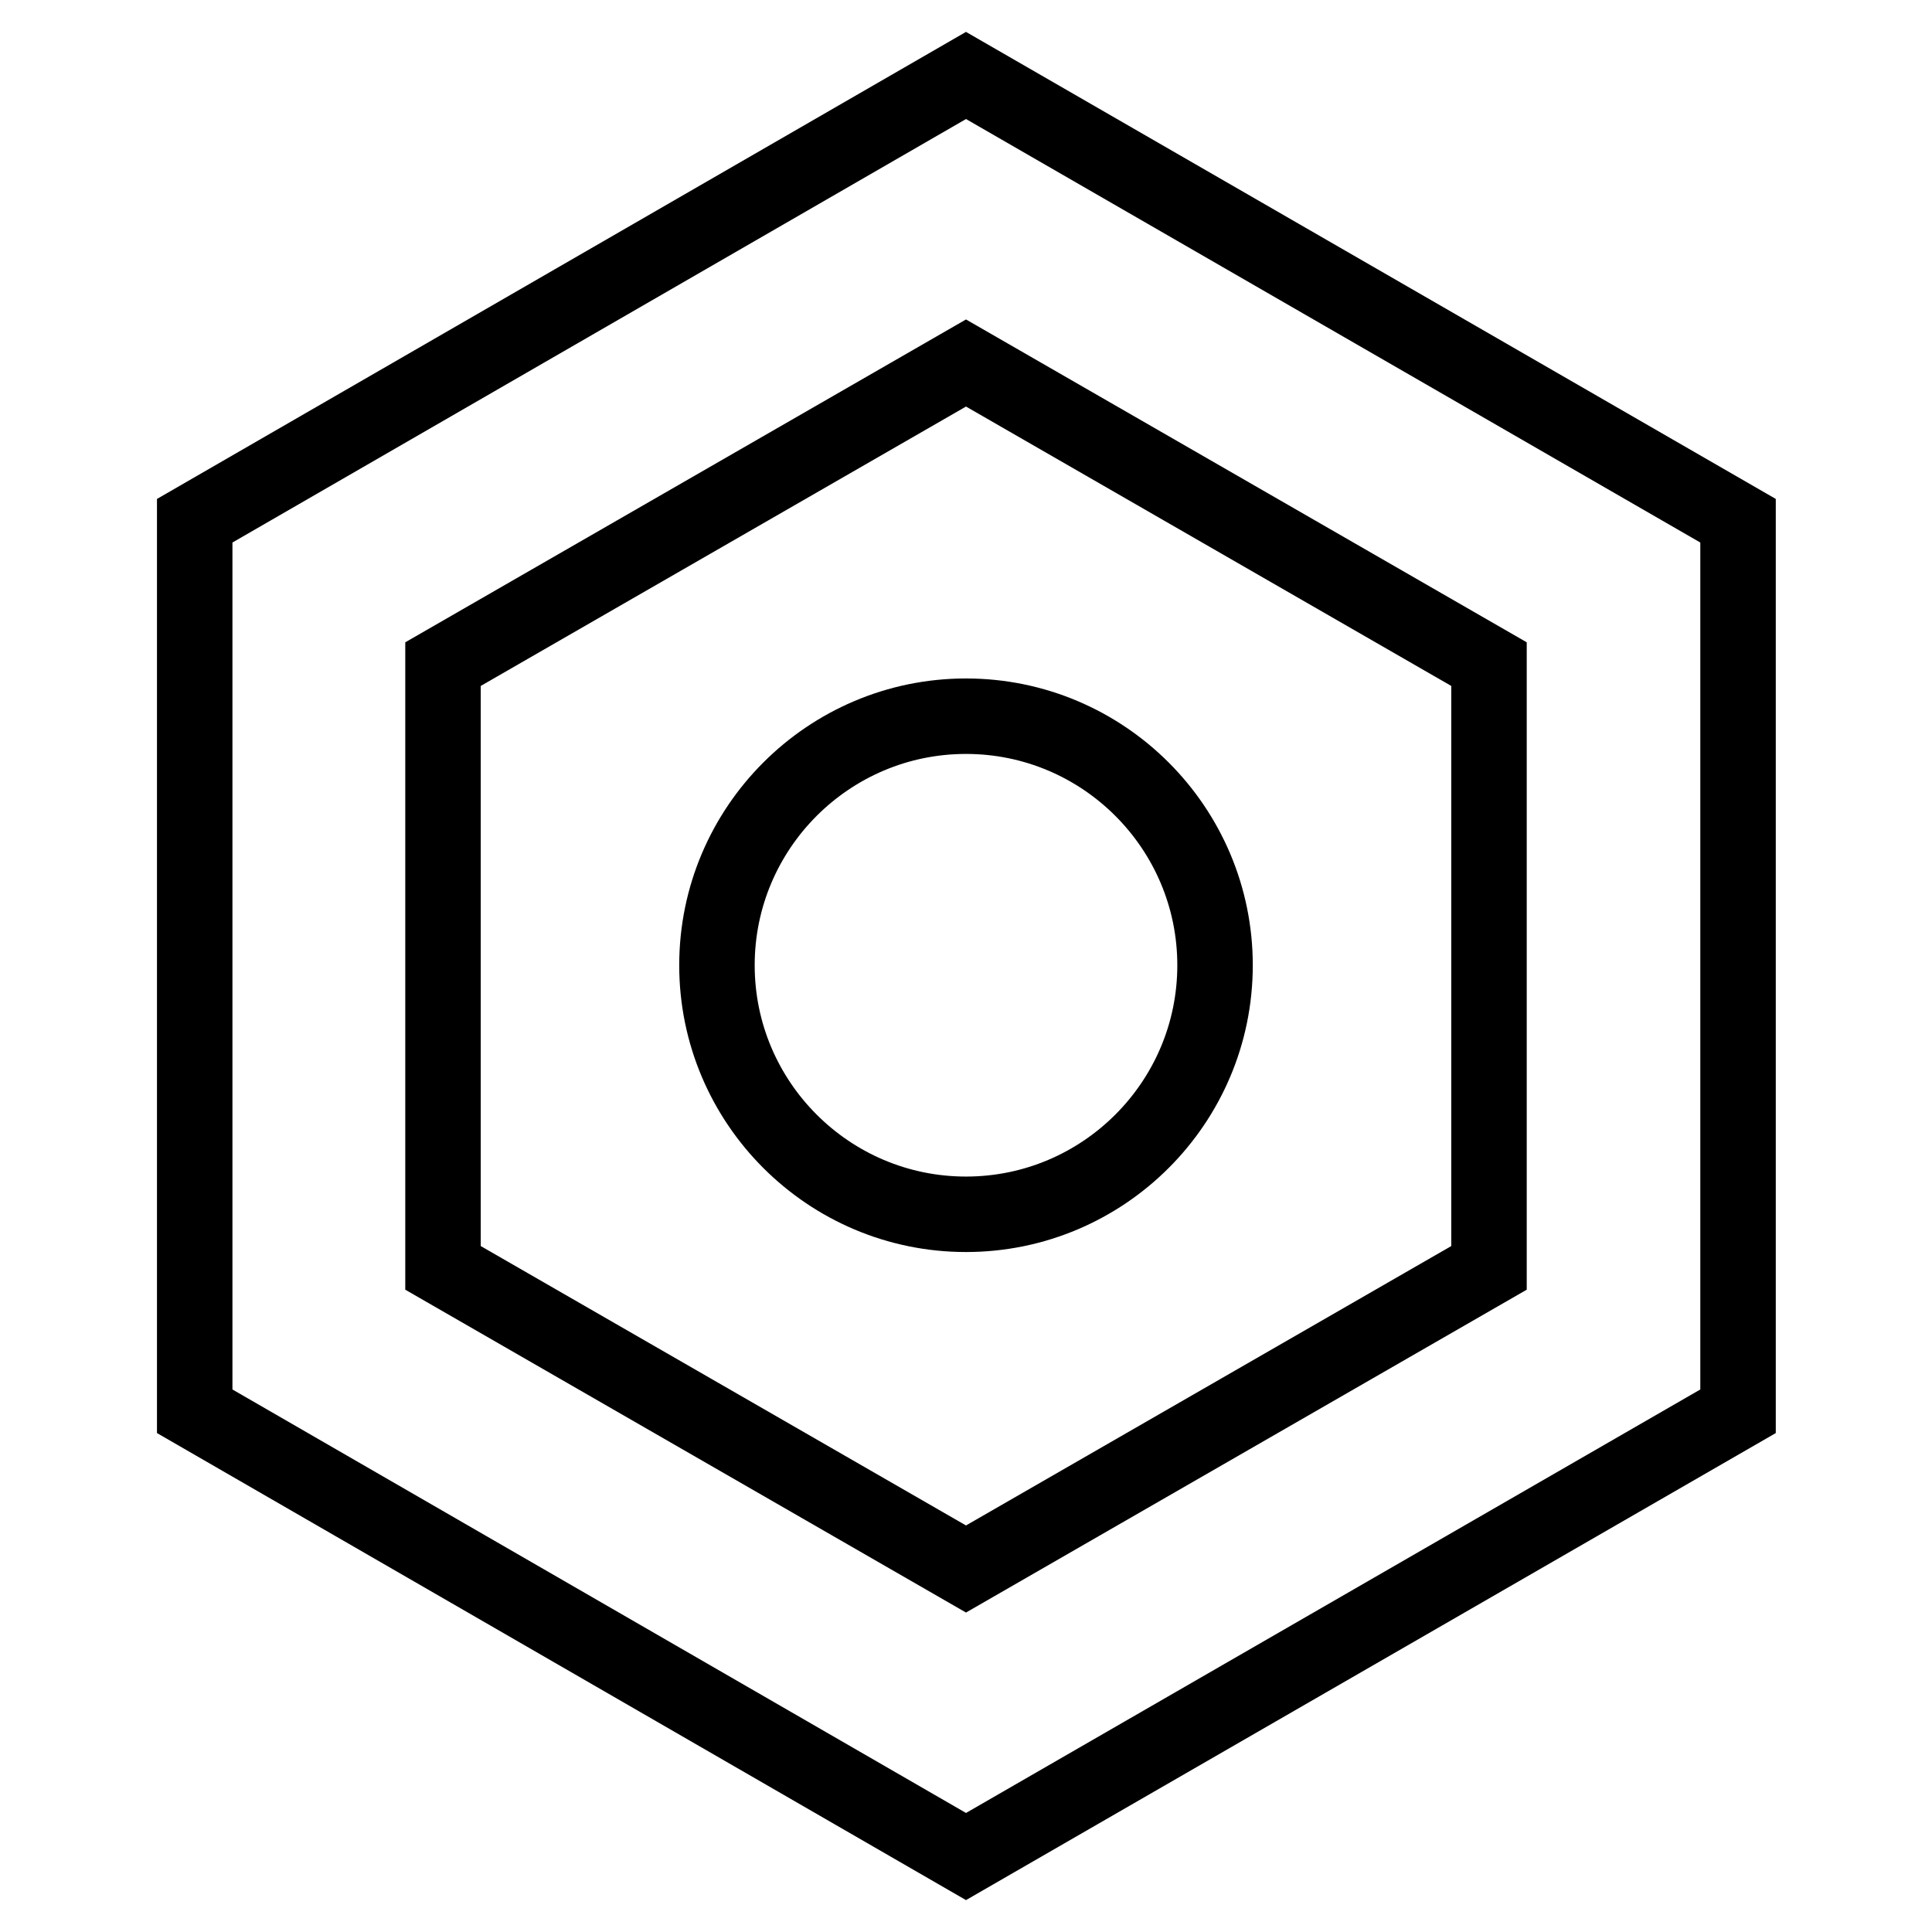 <?xml version="1.0" encoding="utf-8"?>
<!-- Svg Vector Icons : http://www.onlinewebfonts.com/icon -->
<!DOCTYPE svg PUBLIC "-//W3C//DTD SVG 1.1//EN" "http://www.w3.org/Graphics/SVG/1.1/DTD/svg11.dtd">
<svg version="1.1" xmlns="http://www.w3.org/2000/svg" xmlns:xlink="http://www.w3.org/1999/xlink" x="0px" y="0px" viewBox="0 0 256 256" enable-background="new 0 0 256 256" xml:space="preserve">
<g> <path stroke-width="10" fill-opacity="0" stroke="#000000"  d="M128,246L25.8,187V69L128,10l102.3,59V187L128,246z M58.7,168l69.3,39.9l69.3-39.9V88L128,48.1L58.7,88V168 z"/> <path stroke-width="10" fill-opacity="0" stroke="#000000"  d="M95,127.9c0,18.2,14.8,33,33,33c18.2,0,33-14.8,33-33c0-18.2-14.8-33-33-33C109.8,94.9,95,109.7,95,127.9z" /></g>
</svg>